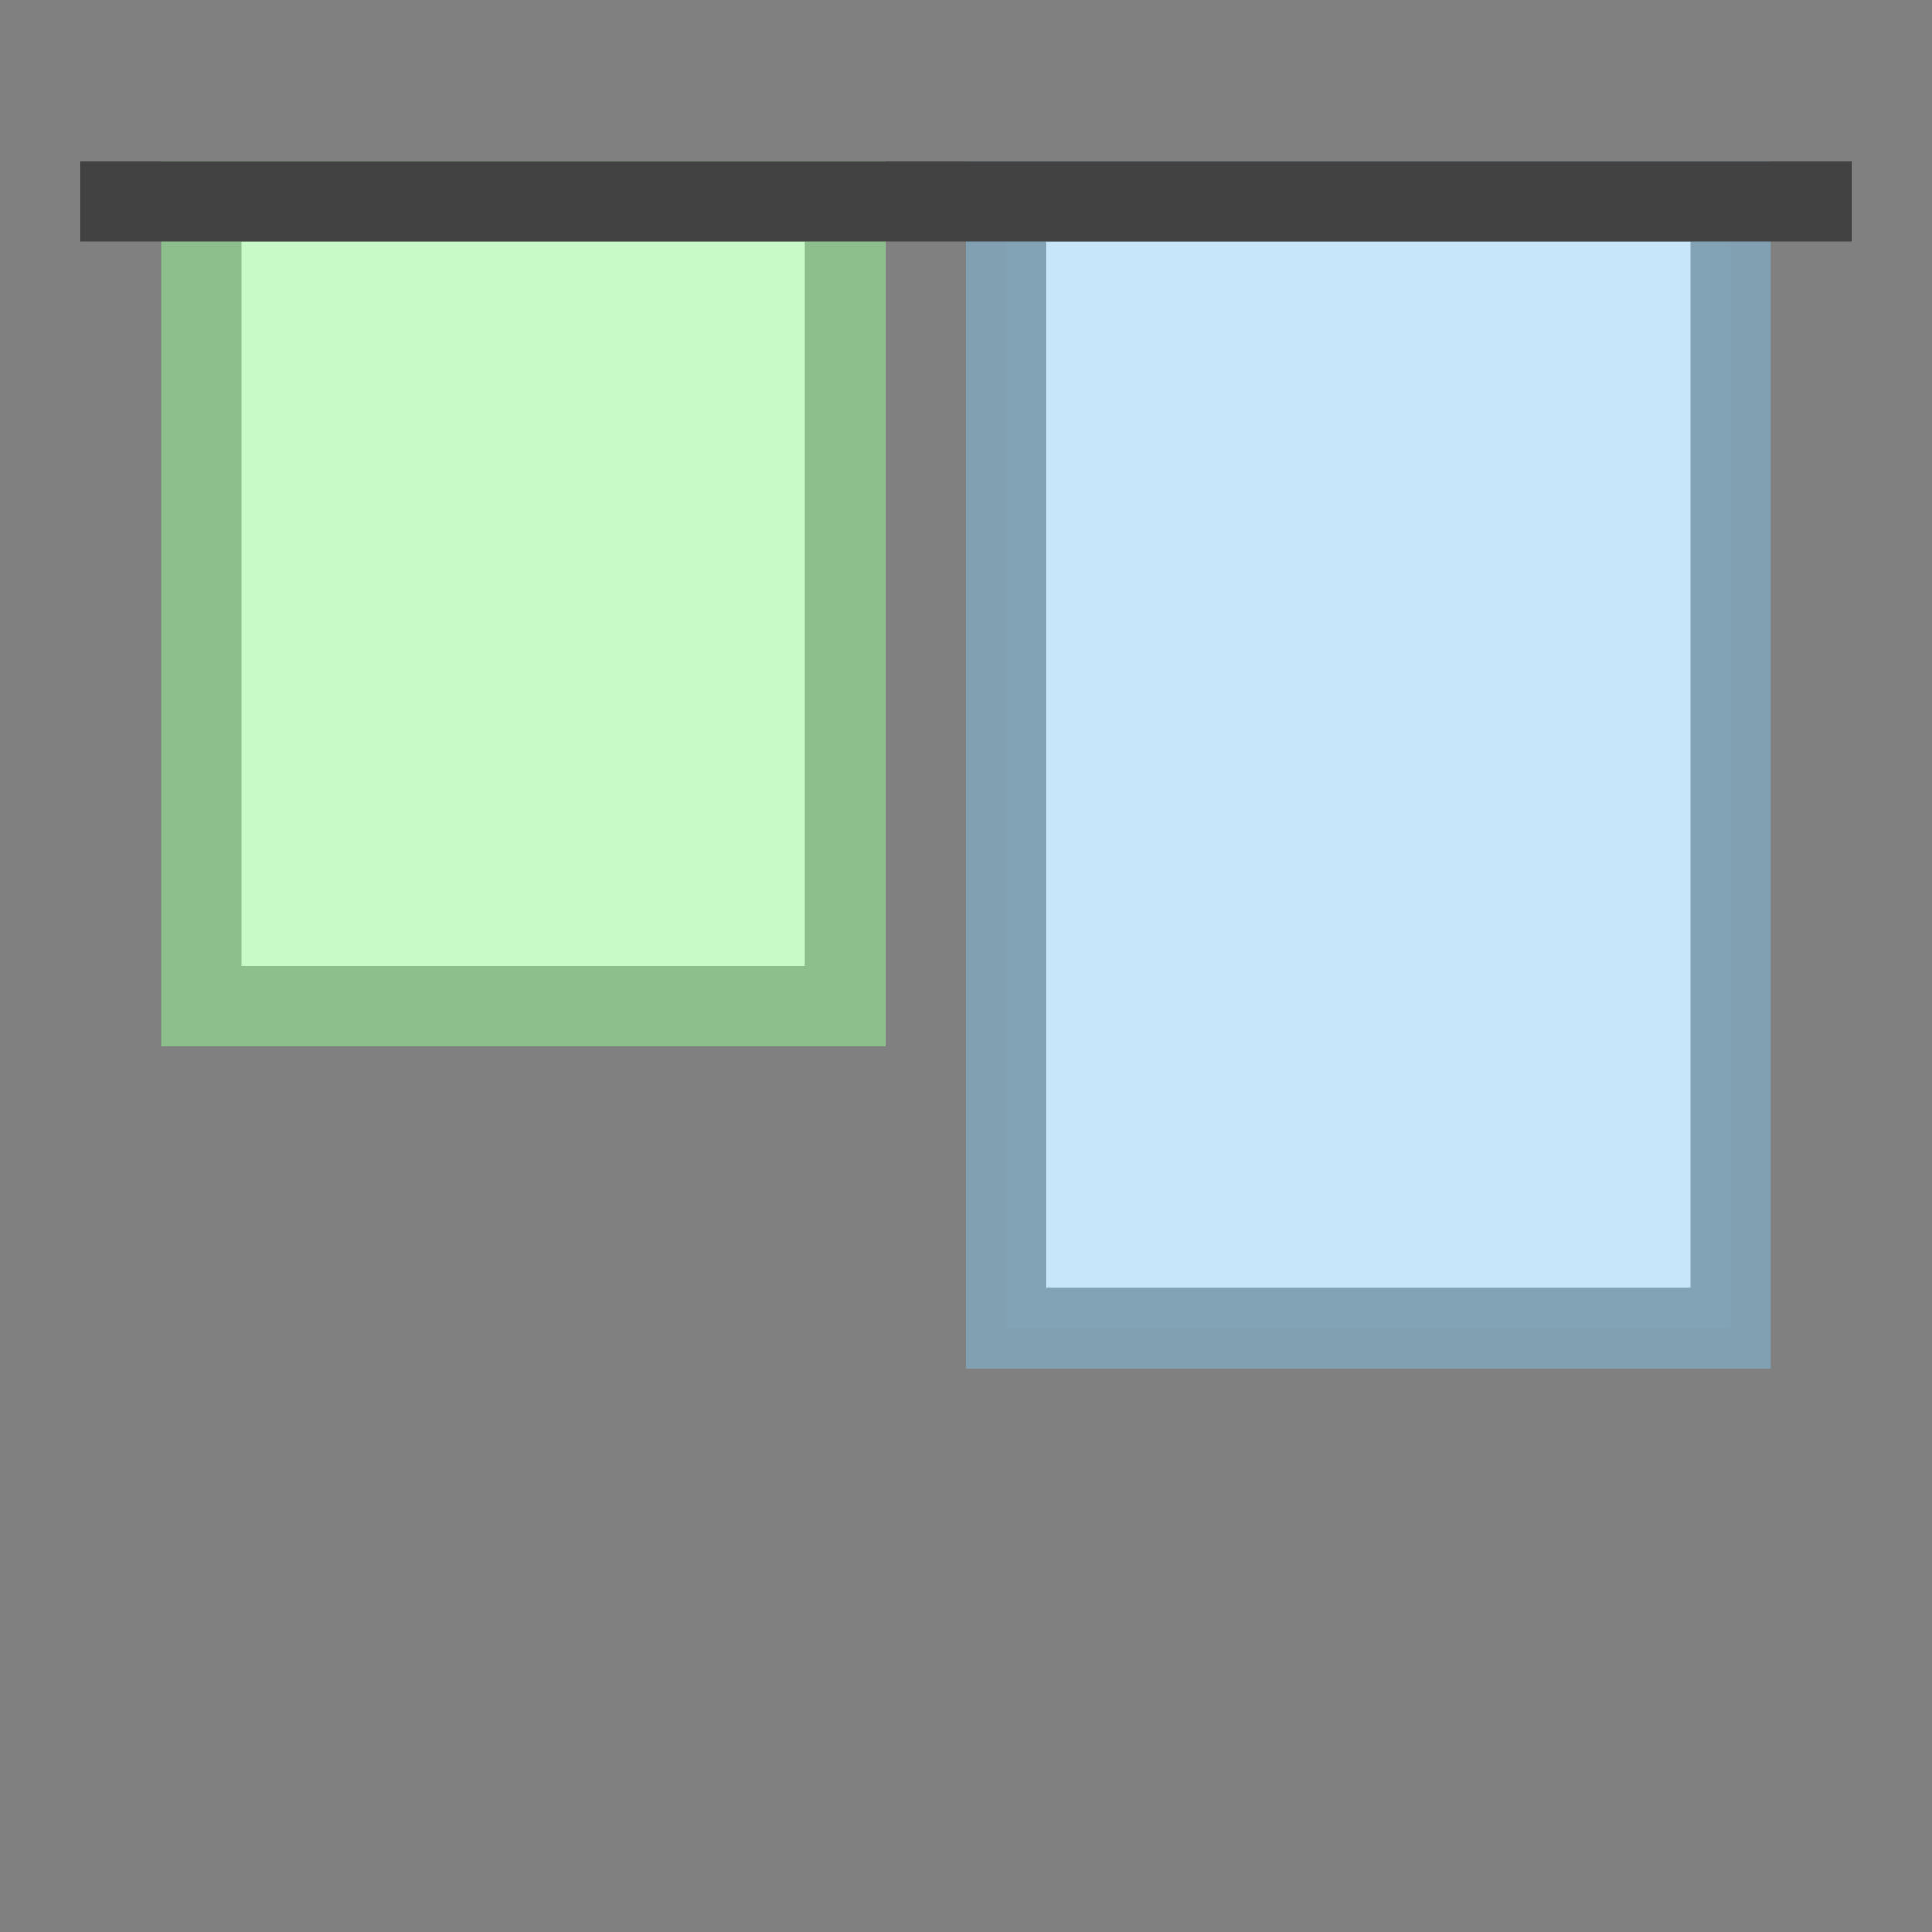 <svg height="24" width="24" xmlns="http://www.w3.org/2000/svg"><rect width="100%" height="100%" fill="#808080" stroke="none"/><path d="m10.5 2.5v10h-8v-10z" fill="#c8fac8" stroke="#8dbf8d" stroke-linecap="round"/><path d="m21.5 2.5v14h-9v-14z" fill="#c8e6fa" stroke="#81a1b4" stroke-linecap="round" stroke-opacity=".984"/><path d="m1 2.5h22" fill="none" stroke="#424242"/></svg>